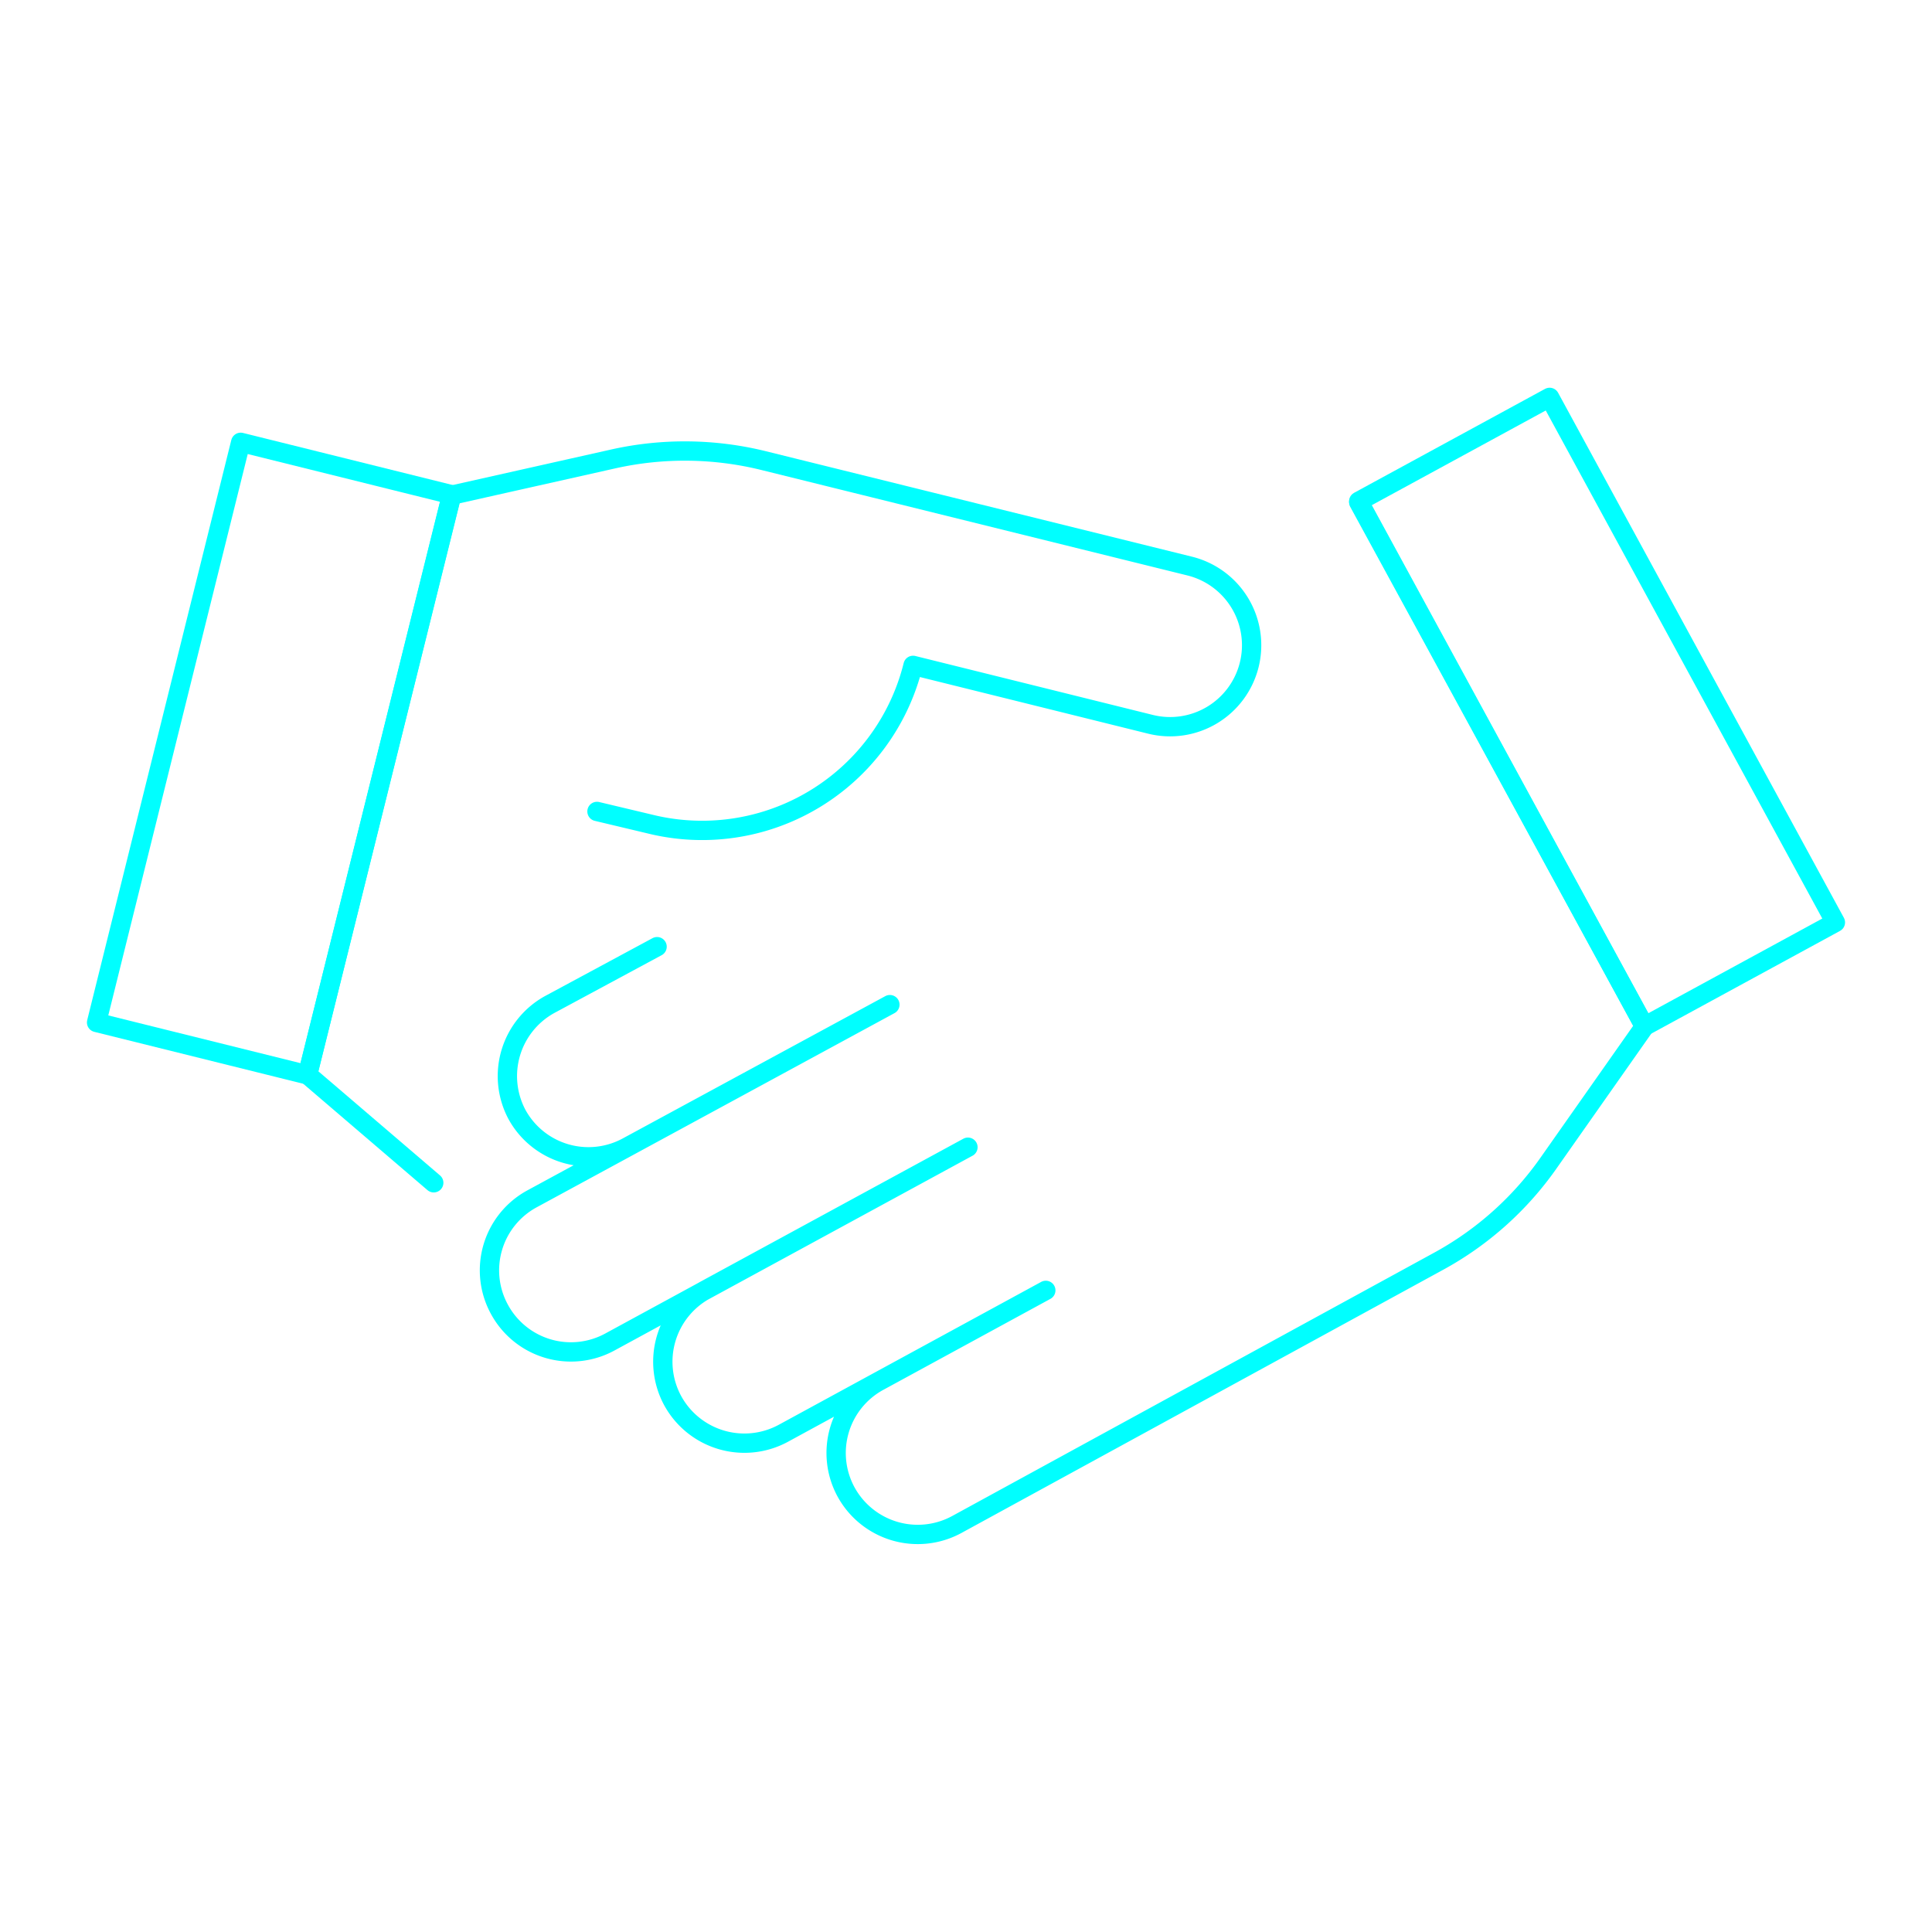 <svg id="Layer_1" data-name="Layer 1" xmlns="http://www.w3.org/2000/svg" viewBox="0 0 100 100"><defs><style>.cls-1{fill:none;stroke:aqua;stroke-linecap:round;stroke-linejoin:round;}</style></defs><title>negotiations</title><rect class="cls-1" x="77.04" y="21.38" width="11.25" height="30.94" transform="translate(-7.56 44) rotate(-28.56)"/><path class="cls-1" d="M70.33,26,85.12,53.13l-4.92,7a16.75,16.75,0,0,1-5.77,5.17L49.52,78.91a4.23,4.23,0,0,1-5.73-1.69h0a4.22,4.22,0,0,1,1.69-5.72l8.65-4.71-13.59,7.4a4.23,4.23,0,0,1-5.72-1.69h0a4.23,4.23,0,0,1,1.69-5.73L50.1,59.38,31.57,69.46a4.21,4.21,0,0,1-5.72-1.69h0a4.21,4.21,0,0,1,1.69-5.72L46.06,52,32.48,59.36a4.22,4.22,0,0,1-5.73-1.69h0A4.23,4.23,0,0,1,28.44,52l5.57-3"/><rect class="cls-1" x="-1.28" y="33.64" width="30.94" height="11.25" transform="translate(-27.34 43.57) rotate(-76.05)"/><path class="cls-1" d="M22.45,61.22l-6.53-5.59,7.46-30,8.38-1.88a17,17,0,0,1,7.76.09L61.58,29.3a4.22,4.22,0,0,1,3.08,5.11h0a4.22,4.22,0,0,1-5.11,3.08L47.26,34.44h0a11.25,11.25,0,0,1-13.63,8.21L30.9,42"/></svg>